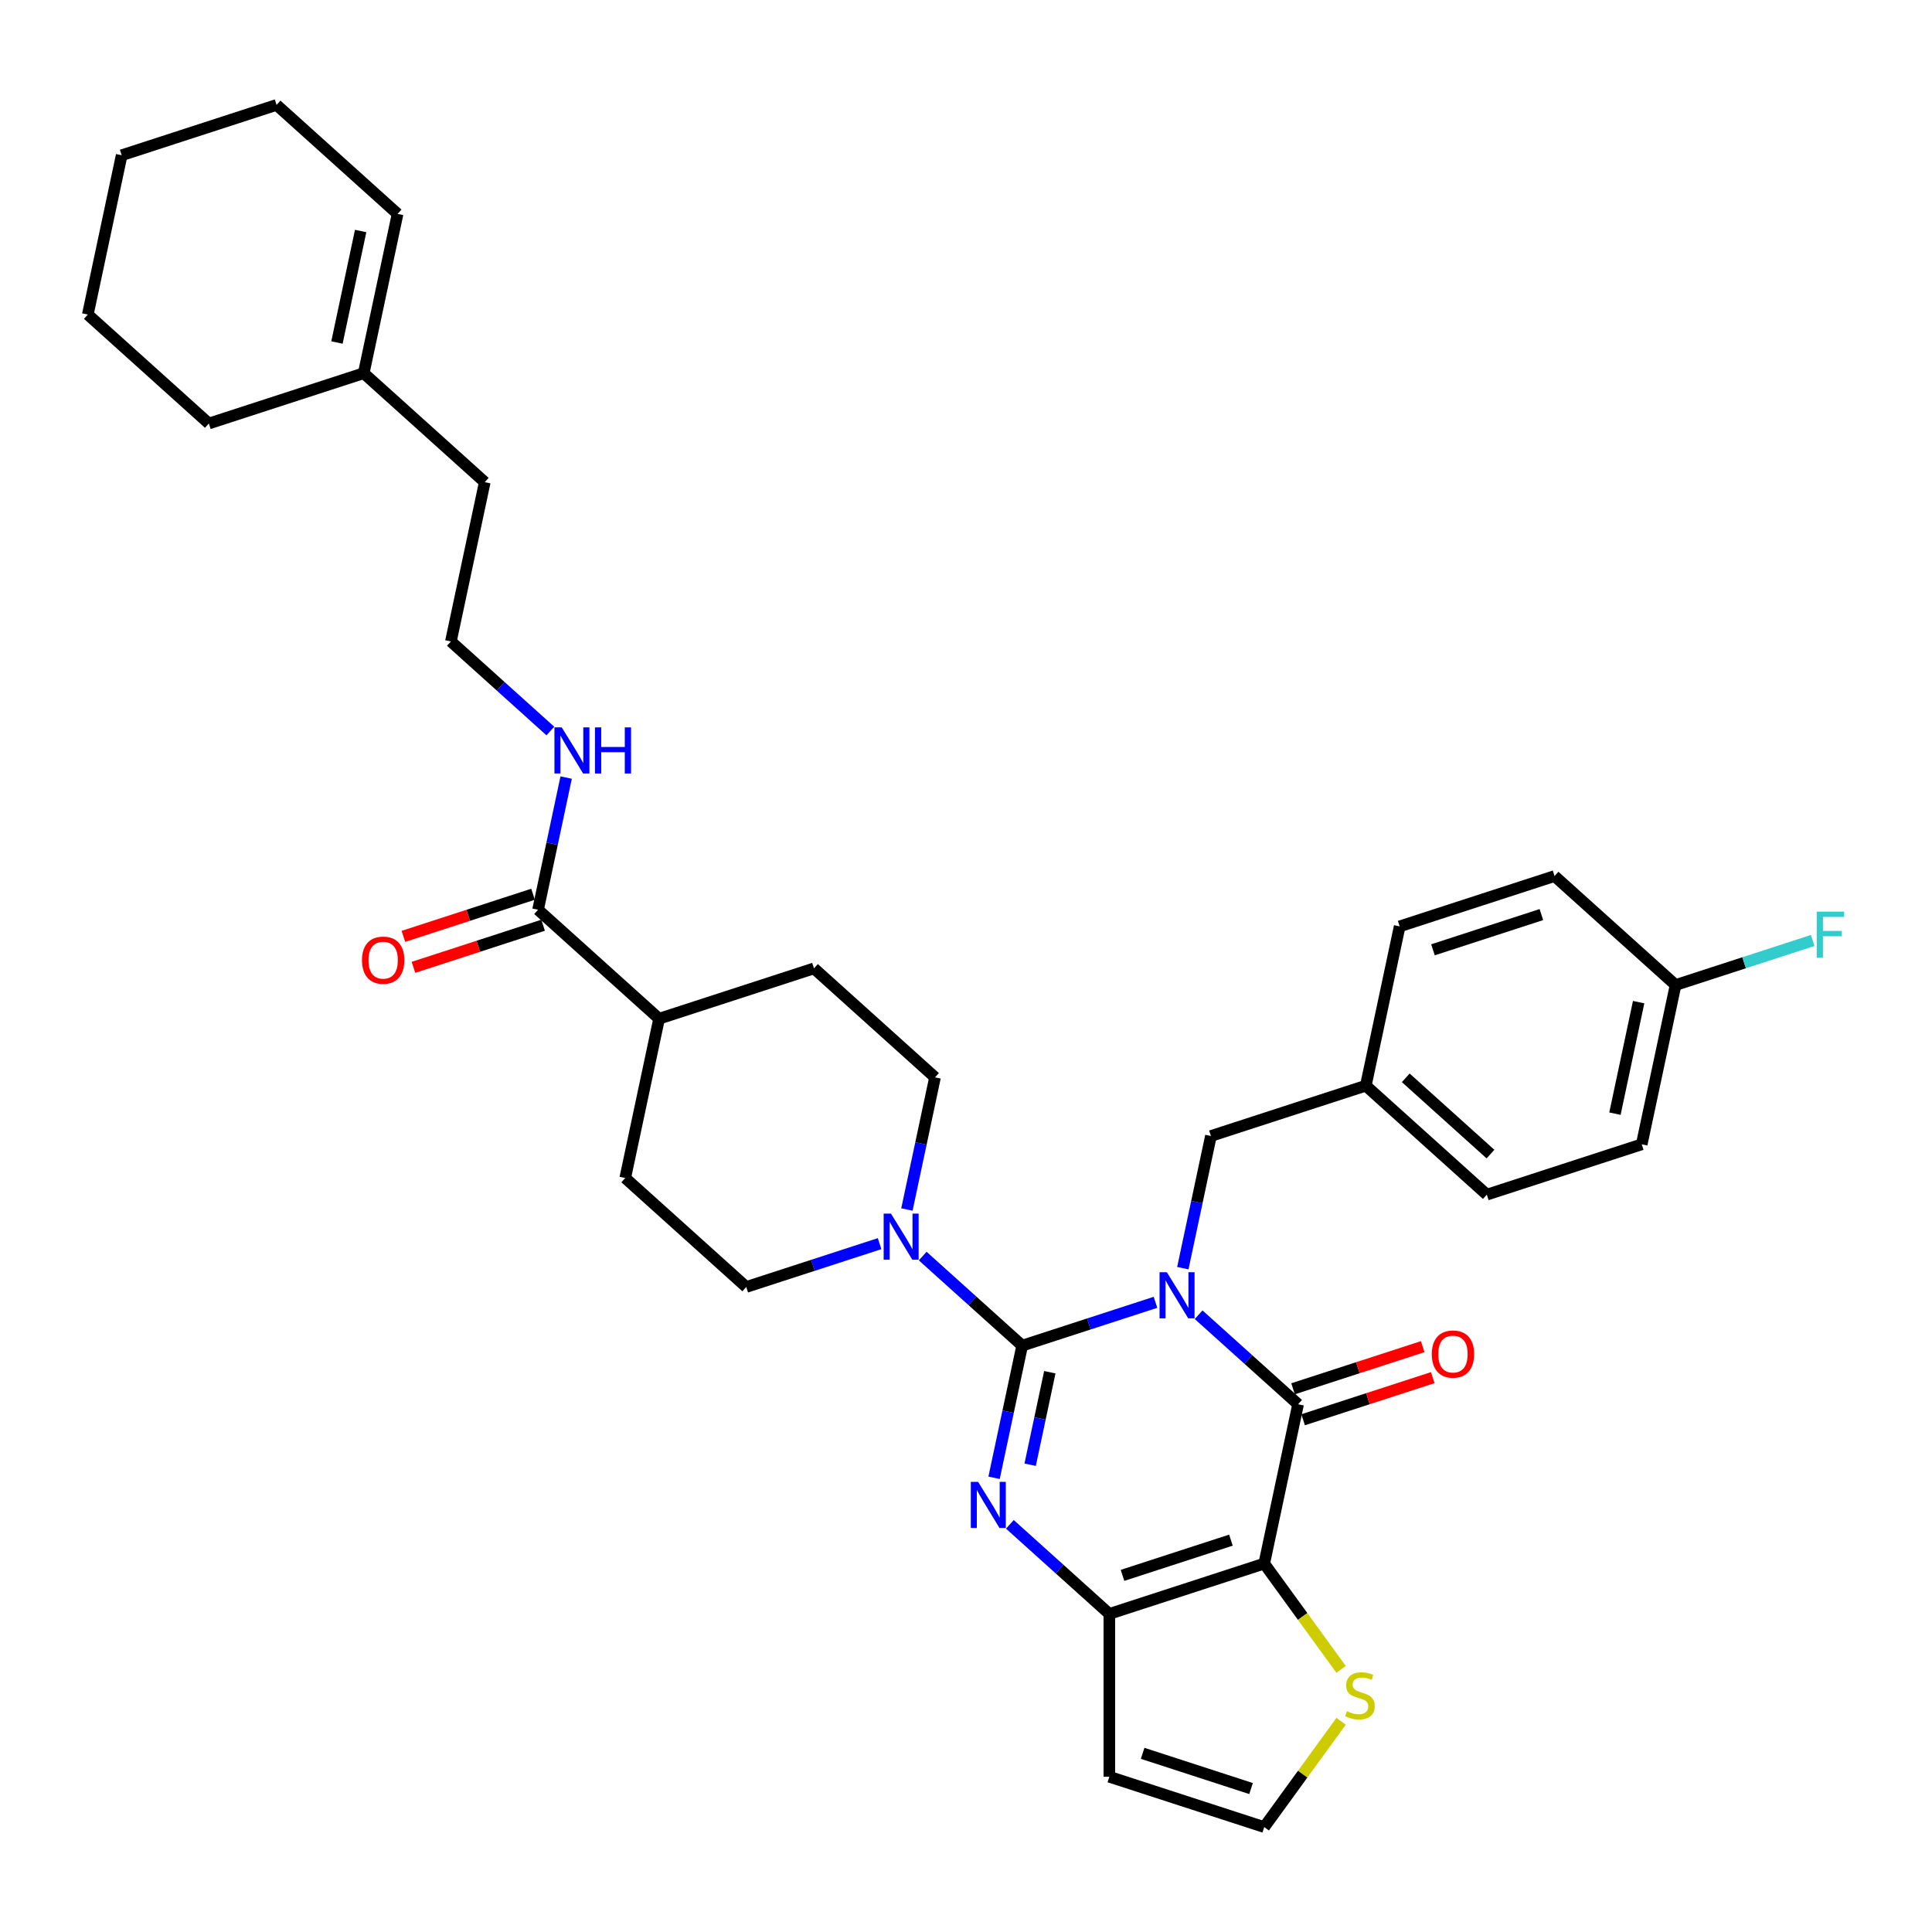 <?xml version='1.0' encoding='iso-8859-1'?>
<svg version='1.1' baseProfile='full'
              xmlns='http://www.w3.org/2000/svg'
                      xmlns:rdkit='http://www.rdkit.org/xml'
                      xmlns:xlink='http://www.w3.org/1999/xlink'
                  xml:space='preserve'
width='1000px' height='1000px' viewBox='0 0 1000 1000'>
<!-- END OF HEADER -->
<rect style='opacity:1.0;fill:#FFFFFF;stroke:none' width='1000' height='1000' x='0' y='0'> </rect>
<path class='bond-0' d='M 598.084,674.072 L 563.58,685.283' style='fill:none;fill-rule:evenodd;stroke:#0000FF;stroke-width:6px;stroke-linecap:butt;stroke-linejoin:miter;stroke-opacity:1' />
<path class='bond-0' d='M 563.58,685.283 L 529.076,696.494' style='fill:none;fill-rule:evenodd;stroke:#000000;stroke-width:6px;stroke-linecap:butt;stroke-linejoin:miter;stroke-opacity:1' />
<path class='bond-1' d='M 620.405,680.495 L 646.147,703.672' style='fill:none;fill-rule:evenodd;stroke:#0000FF;stroke-width:6px;stroke-linecap:butt;stroke-linejoin:miter;stroke-opacity:1' />
<path class='bond-1' d='M 646.147,703.672 L 671.888,726.85' style='fill:none;fill-rule:evenodd;stroke:#000000;stroke-width:6px;stroke-linecap:butt;stroke-linejoin:miter;stroke-opacity:1' />
<path class='bond-7' d='M 612.23,656.402 L 619.5,622.197' style='fill:none;fill-rule:evenodd;stroke:#0000FF;stroke-width:6px;stroke-linecap:butt;stroke-linejoin:miter;stroke-opacity:1' />
<path class='bond-7' d='M 619.5,622.197 L 626.771,587.993' style='fill:none;fill-rule:evenodd;stroke:#000000;stroke-width:6px;stroke-linecap:butt;stroke-linejoin:miter;stroke-opacity:1' />
<path class='bond-2' d='M 529.076,696.494 L 521.805,730.699' style='fill:none;fill-rule:evenodd;stroke:#000000;stroke-width:6px;stroke-linecap:butt;stroke-linejoin:miter;stroke-opacity:1' />
<path class='bond-2' d='M 521.805,730.699 L 514.535,764.904' style='fill:none;fill-rule:evenodd;stroke:#0000FF;stroke-width:6px;stroke-linecap:butt;stroke-linejoin:miter;stroke-opacity:1' />
<path class='bond-2' d='M 543.385,710.261 L 538.296,734.204' style='fill:none;fill-rule:evenodd;stroke:#000000;stroke-width:6px;stroke-linecap:butt;stroke-linejoin:miter;stroke-opacity:1' />
<path class='bond-2' d='M 538.296,734.204 L 533.206,758.147' style='fill:none;fill-rule:evenodd;stroke:#0000FF;stroke-width:6px;stroke-linecap:butt;stroke-linejoin:miter;stroke-opacity:1' />
<path class='bond-5' d='M 529.076,696.494 L 503.334,673.317' style='fill:none;fill-rule:evenodd;stroke:#000000;stroke-width:6px;stroke-linecap:butt;stroke-linejoin:miter;stroke-opacity:1' />
<path class='bond-5' d='M 503.334,673.317 L 477.593,650.139' style='fill:none;fill-rule:evenodd;stroke:#0000FF;stroke-width:6px;stroke-linecap:butt;stroke-linejoin:miter;stroke-opacity:1' />
<path class='bond-3' d='M 671.888,726.85 L 654.362,809.303' style='fill:none;fill-rule:evenodd;stroke:#000000;stroke-width:6px;stroke-linecap:butt;stroke-linejoin:miter;stroke-opacity:1' />
<path class='bond-11' d='M 674.493,734.867 L 708.045,723.965' style='fill:none;fill-rule:evenodd;stroke:#000000;stroke-width:6px;stroke-linecap:butt;stroke-linejoin:miter;stroke-opacity:1' />
<path class='bond-11' d='M 708.045,723.965 L 741.597,713.064' style='fill:none;fill-rule:evenodd;stroke:#FF0000;stroke-width:6px;stroke-linecap:butt;stroke-linejoin:miter;stroke-opacity:1' />
<path class='bond-11' d='M 669.283,718.833 L 702.835,707.931' style='fill:none;fill-rule:evenodd;stroke:#000000;stroke-width:6px;stroke-linecap:butt;stroke-linejoin:miter;stroke-opacity:1' />
<path class='bond-11' d='M 702.835,707.931 L 736.387,697.03' style='fill:none;fill-rule:evenodd;stroke:#FF0000;stroke-width:6px;stroke-linecap:butt;stroke-linejoin:miter;stroke-opacity:1' />
<path class='bond-34' d='M 522.71,788.996 L 548.452,812.174' style='fill:none;fill-rule:evenodd;stroke:#0000FF;stroke-width:6px;stroke-linecap:butt;stroke-linejoin:miter;stroke-opacity:1' />
<path class='bond-34' d='M 548.452,812.174 L 574.193,835.351' style='fill:none;fill-rule:evenodd;stroke:#000000;stroke-width:6px;stroke-linecap:butt;stroke-linejoin:miter;stroke-opacity:1' />
<path class='bond-4' d='M 654.362,809.303 L 574.193,835.351' style='fill:none;fill-rule:evenodd;stroke:#000000;stroke-width:6px;stroke-linecap:butt;stroke-linejoin:miter;stroke-opacity:1' />
<path class='bond-4' d='M 637.127,797.176 L 581.009,815.41' style='fill:none;fill-rule:evenodd;stroke:#000000;stroke-width:6px;stroke-linecap:butt;stroke-linejoin:miter;stroke-opacity:1' />
<path class='bond-6' d='M 654.362,809.303 L 674.255,836.683' style='fill:none;fill-rule:evenodd;stroke:#000000;stroke-width:6px;stroke-linecap:butt;stroke-linejoin:miter;stroke-opacity:1' />
<path class='bond-6' d='M 674.255,836.683 L 694.148,864.064' style='fill:none;fill-rule:evenodd;stroke:#CCCC00;stroke-width:6px;stroke-linecap:butt;stroke-linejoin:miter;stroke-opacity:1' />
<path class='bond-8' d='M 574.193,835.351 L 574.193,919.646' style='fill:none;fill-rule:evenodd;stroke:#000000;stroke-width:6px;stroke-linecap:butt;stroke-linejoin:miter;stroke-opacity:1' />
<path class='bond-12' d='M 469.417,626.046 L 476.688,591.842' style='fill:none;fill-rule:evenodd;stroke:#0000FF;stroke-width:6px;stroke-linecap:butt;stroke-linejoin:miter;stroke-opacity:1' />
<path class='bond-12' d='M 476.688,591.842 L 483.958,557.637' style='fill:none;fill-rule:evenodd;stroke:#000000;stroke-width:6px;stroke-linecap:butt;stroke-linejoin:miter;stroke-opacity:1' />
<path class='bond-13' d='M 455.272,643.716 L 420.767,654.927' style='fill:none;fill-rule:evenodd;stroke:#0000FF;stroke-width:6px;stroke-linecap:butt;stroke-linejoin:miter;stroke-opacity:1' />
<path class='bond-13' d='M 420.767,654.927 L 386.263,666.138' style='fill:none;fill-rule:evenodd;stroke:#000000;stroke-width:6px;stroke-linecap:butt;stroke-linejoin:miter;stroke-opacity:1' />
<path class='bond-10' d='M 694.148,890.934 L 674.255,918.315' style='fill:none;fill-rule:evenodd;stroke:#CCCC00;stroke-width:6px;stroke-linecap:butt;stroke-linejoin:miter;stroke-opacity:1' />
<path class='bond-10' d='M 674.255,918.315 L 654.362,945.695' style='fill:none;fill-rule:evenodd;stroke:#000000;stroke-width:6px;stroke-linecap:butt;stroke-linejoin:miter;stroke-opacity:1' />
<path class='bond-21' d='M 626.771,587.993 L 706.94,561.944' style='fill:none;fill-rule:evenodd;stroke:#000000;stroke-width:6px;stroke-linecap:butt;stroke-linejoin:miter;stroke-opacity:1' />
<path class='bond-36' d='M 574.193,919.646 L 654.362,945.695' style='fill:none;fill-rule:evenodd;stroke:#000000;stroke-width:6px;stroke-linecap:butt;stroke-linejoin:miter;stroke-opacity:1' />
<path class='bond-36' d='M 591.428,907.52 L 647.547,925.754' style='fill:none;fill-rule:evenodd;stroke:#000000;stroke-width:6px;stroke-linecap:butt;stroke-linejoin:miter;stroke-opacity:1' />
<path class='bond-9' d='M 278.502,470.877 L 341.145,527.281' style='fill:none;fill-rule:evenodd;stroke:#000000;stroke-width:6px;stroke-linecap:butt;stroke-linejoin:miter;stroke-opacity:1' />
<path class='bond-16' d='M 275.897,462.86 L 242.345,473.762' style='fill:none;fill-rule:evenodd;stroke:#000000;stroke-width:6px;stroke-linecap:butt;stroke-linejoin:miter;stroke-opacity:1' />
<path class='bond-16' d='M 242.345,473.762 L 208.794,484.663' style='fill:none;fill-rule:evenodd;stroke:#FF0000;stroke-width:6px;stroke-linecap:butt;stroke-linejoin:miter;stroke-opacity:1' />
<path class='bond-16' d='M 281.107,478.894 L 247.555,489.795' style='fill:none;fill-rule:evenodd;stroke:#000000;stroke-width:6px;stroke-linecap:butt;stroke-linejoin:miter;stroke-opacity:1' />
<path class='bond-16' d='M 247.555,489.795 L 214.003,500.697' style='fill:none;fill-rule:evenodd;stroke:#FF0000;stroke-width:6px;stroke-linecap:butt;stroke-linejoin:miter;stroke-opacity:1' />
<path class='bond-17' d='M 278.502,470.877 L 285.773,436.672' style='fill:none;fill-rule:evenodd;stroke:#000000;stroke-width:6px;stroke-linecap:butt;stroke-linejoin:miter;stroke-opacity:1' />
<path class='bond-17' d='M 285.773,436.672 L 293.043,402.467' style='fill:none;fill-rule:evenodd;stroke:#0000FF;stroke-width:6px;stroke-linecap:butt;stroke-linejoin:miter;stroke-opacity:1' />
<path class='bond-19' d='M 483.958,557.637 L 421.315,501.233' style='fill:none;fill-rule:evenodd;stroke:#000000;stroke-width:6px;stroke-linecap:butt;stroke-linejoin:miter;stroke-opacity:1' />
<path class='bond-18' d='M 386.263,666.138 L 323.62,609.734' style='fill:none;fill-rule:evenodd;stroke:#000000;stroke-width:6px;stroke-linecap:butt;stroke-linejoin:miter;stroke-opacity:1' />
<path class='bond-14' d='M 341.145,527.281 L 323.62,609.734' style='fill:none;fill-rule:evenodd;stroke:#000000;stroke-width:6px;stroke-linecap:butt;stroke-linejoin:miter;stroke-opacity:1' />
<path class='bond-37' d='M 341.145,527.281 L 421.315,501.233' style='fill:none;fill-rule:evenodd;stroke:#000000;stroke-width:6px;stroke-linecap:butt;stroke-linejoin:miter;stroke-opacity:1' />
<path class='bond-15' d='M 188.267,193.162 L 250.911,249.567' style='fill:none;fill-rule:evenodd;stroke:#000000;stroke-width:6px;stroke-linecap:butt;stroke-linejoin:miter;stroke-opacity:1' />
<path class='bond-20' d='M 188.267,193.162 L 205.793,110.709' style='fill:none;fill-rule:evenodd;stroke:#000000;stroke-width:6px;stroke-linecap:butt;stroke-linejoin:miter;stroke-opacity:1' />
<path class='bond-20' d='M 174.405,177.289 L 186.674,119.572' style='fill:none;fill-rule:evenodd;stroke:#000000;stroke-width:6px;stroke-linecap:butt;stroke-linejoin:miter;stroke-opacity:1' />
<path class='bond-30' d='M 188.267,193.162 L 108.098,219.211' style='fill:none;fill-rule:evenodd;stroke:#000000;stroke-width:6px;stroke-linecap:butt;stroke-linejoin:miter;stroke-opacity:1' />
<path class='bond-28' d='M 284.867,378.375 L 259.126,355.197' style='fill:none;fill-rule:evenodd;stroke:#0000FF;stroke-width:6px;stroke-linecap:butt;stroke-linejoin:miter;stroke-opacity:1' />
<path class='bond-28' d='M 259.126,355.197 L 233.385,332.02' style='fill:none;fill-rule:evenodd;stroke:#000000;stroke-width:6px;stroke-linecap:butt;stroke-linejoin:miter;stroke-opacity:1' />
<path class='bond-31' d='M 205.793,110.709 L 143.15,54.305' style='fill:none;fill-rule:evenodd;stroke:#000000;stroke-width:6px;stroke-linecap:butt;stroke-linejoin:miter;stroke-opacity:1' />
<path class='bond-24' d='M 706.94,561.944 L 769.583,618.348' style='fill:none;fill-rule:evenodd;stroke:#000000;stroke-width:6px;stroke-linecap:butt;stroke-linejoin:miter;stroke-opacity:1' />
<path class='bond-24' d='M 727.617,557.876 L 771.468,597.359' style='fill:none;fill-rule:evenodd;stroke:#000000;stroke-width:6px;stroke-linecap:butt;stroke-linejoin:miter;stroke-opacity:1' />
<path class='bond-25' d='M 706.94,561.944 L 724.466,479.491' style='fill:none;fill-rule:evenodd;stroke:#000000;stroke-width:6px;stroke-linecap:butt;stroke-linejoin:miter;stroke-opacity:1' />
<path class='bond-22' d='M 867.279,509.847 L 849.753,592.3' style='fill:none;fill-rule:evenodd;stroke:#000000;stroke-width:6px;stroke-linecap:butt;stroke-linejoin:miter;stroke-opacity:1' />
<path class='bond-22' d='M 848.159,518.71 L 835.891,576.427' style='fill:none;fill-rule:evenodd;stroke:#000000;stroke-width:6px;stroke-linecap:butt;stroke-linejoin:miter;stroke-opacity:1' />
<path class='bond-23' d='M 867.279,509.847 L 902.761,498.318' style='fill:none;fill-rule:evenodd;stroke:#000000;stroke-width:6px;stroke-linecap:butt;stroke-linejoin:miter;stroke-opacity:1' />
<path class='bond-23' d='M 902.761,498.318 L 938.243,486.789' style='fill:none;fill-rule:evenodd;stroke:#33CCCC;stroke-width:6px;stroke-linecap:butt;stroke-linejoin:miter;stroke-opacity:1' />
<path class='bond-35' d='M 867.279,509.847 L 804.635,453.443' style='fill:none;fill-rule:evenodd;stroke:#000000;stroke-width:6px;stroke-linecap:butt;stroke-linejoin:miter;stroke-opacity:1' />
<path class='bond-27' d='M 769.583,618.348 L 849.753,592.3' style='fill:none;fill-rule:evenodd;stroke:#000000;stroke-width:6px;stroke-linecap:butt;stroke-linejoin:miter;stroke-opacity:1' />
<path class='bond-26' d='M 724.466,479.491 L 804.635,453.443' style='fill:none;fill-rule:evenodd;stroke:#000000;stroke-width:6px;stroke-linecap:butt;stroke-linejoin:miter;stroke-opacity:1' />
<path class='bond-26' d='M 741.701,491.618 L 797.82,473.384' style='fill:none;fill-rule:evenodd;stroke:#000000;stroke-width:6px;stroke-linecap:butt;stroke-linejoin:miter;stroke-opacity:1' />
<path class='bond-29' d='M 233.385,332.02 L 250.911,249.567' style='fill:none;fill-rule:evenodd;stroke:#000000;stroke-width:6px;stroke-linecap:butt;stroke-linejoin:miter;stroke-opacity:1' />
<path class='bond-32' d='M 108.098,219.211 L 45.455,162.807' style='fill:none;fill-rule:evenodd;stroke:#000000;stroke-width:6px;stroke-linecap:butt;stroke-linejoin:miter;stroke-opacity:1' />
<path class='bond-38' d='M 143.15,54.305 L 62.98,80.354' style='fill:none;fill-rule:evenodd;stroke:#000000;stroke-width:6px;stroke-linecap:butt;stroke-linejoin:miter;stroke-opacity:1' />
<path class='bond-33' d='M 45.455,162.807 L 62.98,80.354' style='fill:none;fill-rule:evenodd;stroke:#000000;stroke-width:6px;stroke-linecap:butt;stroke-linejoin:miter;stroke-opacity:1' />
<path  class='atom-0' d='M 603.968 658.509
L 611.791 671.154
Q 612.566 672.401, 613.814 674.66
Q 615.061 676.919, 615.129 677.054
L 615.129 658.509
L 618.298 658.509
L 618.298 682.382
L 615.027 682.382
L 606.632 668.557
Q 605.654 666.939, 604.609 665.084
Q 603.597 663.23, 603.294 662.657
L 603.294 682.382
L 600.192 682.382
L 600.192 658.509
L 603.968 658.509
' fill='#0000FF'/>
<path  class='atom-3' d='M 506.273 767.011
L 514.095 779.655
Q 514.871 780.903, 516.118 783.162
Q 517.366 785.421, 517.433 785.556
L 517.433 767.011
L 520.603 767.011
L 520.603 790.883
L 517.332 790.883
L 508.936 777.059
Q 507.959 775.44, 506.913 773.586
Q 505.902 771.731, 505.598 771.158
L 505.598 790.883
L 502.496 790.883
L 502.496 767.011
L 506.273 767.011
' fill='#0000FF'/>
<path  class='atom-6' d='M 461.155 628.154
L 468.978 640.798
Q 469.753 642.045, 471.001 644.305
Q 472.249 646.564, 472.316 646.699
L 472.316 628.154
L 475.485 628.154
L 475.485 652.026
L 472.215 652.026
L 463.819 638.202
Q 462.841 636.583, 461.796 634.729
Q 460.784 632.874, 460.481 632.301
L 460.481 652.026
L 457.379 652.026
L 457.379 628.154
L 461.155 628.154
' fill='#0000FF'/>
<path  class='atom-7' d='M 697.166 885.692
Q 697.436 885.794, 698.548 886.266
Q 699.661 886.738, 700.875 887.041
Q 702.123 887.311, 703.336 887.311
Q 705.596 887.311, 706.911 886.232
Q 708.226 885.119, 708.226 883.197
Q 708.226 881.882, 707.551 881.073
Q 706.911 880.264, 705.899 879.825
Q 704.887 879.387, 703.202 878.881
Q 701.077 878.241, 699.796 877.634
Q 698.548 877.027, 697.638 875.746
Q 696.761 874.464, 696.761 872.306
Q 696.761 869.305, 698.784 867.451
Q 700.841 865.596, 704.887 865.596
Q 707.652 865.596, 710.788 866.911
L 710.013 869.508
Q 707.147 868.328, 704.989 868.328
Q 702.662 868.328, 701.381 869.305
Q 700.099 870.25, 700.133 871.902
Q 700.133 873.183, 700.774 873.959
Q 701.448 874.734, 702.392 875.172
Q 703.37 875.611, 704.989 876.116
Q 707.147 876.791, 708.428 877.465
Q 709.709 878.14, 710.619 879.522
Q 711.564 880.871, 711.564 883.197
Q 711.564 886.502, 709.338 888.289
Q 707.147 890.042, 703.471 890.042
Q 701.347 890.042, 699.729 889.57
Q 698.144 889.132, 696.256 888.356
L 697.166 885.692
' fill='#CCCC00'/>
<path  class='atom-12' d='M 741.099 700.869
Q 741.099 695.137, 743.931 691.934
Q 746.764 688.73, 752.057 688.73
Q 757.351 688.73, 760.183 691.934
Q 763.016 695.137, 763.016 700.869
Q 763.016 706.668, 760.15 709.973
Q 757.284 713.243, 752.057 713.243
Q 746.797 713.243, 743.931 709.973
Q 741.099 706.702, 741.099 700.869
M 752.057 710.546
Q 755.699 710.546, 757.655 708.118
Q 759.644 705.657, 759.644 700.869
Q 759.644 696.182, 757.655 693.822
Q 755.699 691.428, 752.057 691.428
Q 748.416 691.428, 746.427 693.788
Q 744.471 696.148, 744.471 700.869
Q 744.471 705.69, 746.427 708.118
Q 748.416 710.546, 752.057 710.546
' fill='#FF0000'/>
<path  class='atom-17' d='M 187.374 496.993
Q 187.374 491.261, 190.207 488.058
Q 193.039 484.854, 198.333 484.854
Q 203.627 484.854, 206.459 488.058
Q 209.291 491.261, 209.291 496.993
Q 209.291 502.792, 206.425 506.097
Q 203.559 509.367, 198.333 509.367
Q 193.073 509.367, 190.207 506.097
Q 187.374 502.826, 187.374 496.993
M 198.333 506.67
Q 201.974 506.67, 203.93 504.242
Q 205.919 501.781, 205.919 496.993
Q 205.919 492.306, 203.93 489.946
Q 201.974 487.552, 198.333 487.552
Q 194.691 487.552, 192.702 489.912
Q 190.746 492.272, 190.746 496.993
Q 190.746 501.814, 192.702 504.242
Q 194.691 506.67, 198.333 506.67
' fill='#FF0000'/>
<path  class='atom-18' d='M 290.751 376.488
L 298.574 389.132
Q 299.349 390.38, 300.597 392.639
Q 301.844 394.898, 301.912 395.033
L 301.912 376.488
L 305.081 376.488
L 305.081 400.36
L 301.811 400.36
L 293.415 386.536
Q 292.437 384.917, 291.392 383.063
Q 290.38 381.208, 290.077 380.635
L 290.077 400.36
L 286.975 400.36
L 286.975 376.488
L 290.751 376.488
' fill='#0000FF'/>
<path  class='atom-18' d='M 307.947 376.488
L 311.184 376.488
L 311.184 386.637
L 323.39 386.637
L 323.39 376.488
L 326.627 376.488
L 326.627 400.36
L 323.39 400.36
L 323.39 389.334
L 311.184 389.334
L 311.184 400.36
L 307.947 400.36
L 307.947 376.488
' fill='#0000FF'/>
<path  class='atom-24' d='M 940.35 471.862
L 954.545 471.862
L 954.545 474.593
L 943.553 474.593
L 943.553 481.843
L 953.332 481.843
L 953.332 484.608
L 943.553 484.608
L 943.553 495.735
L 940.35 495.735
L 940.35 471.862
' fill='#33CCCC'/>
</svg>
